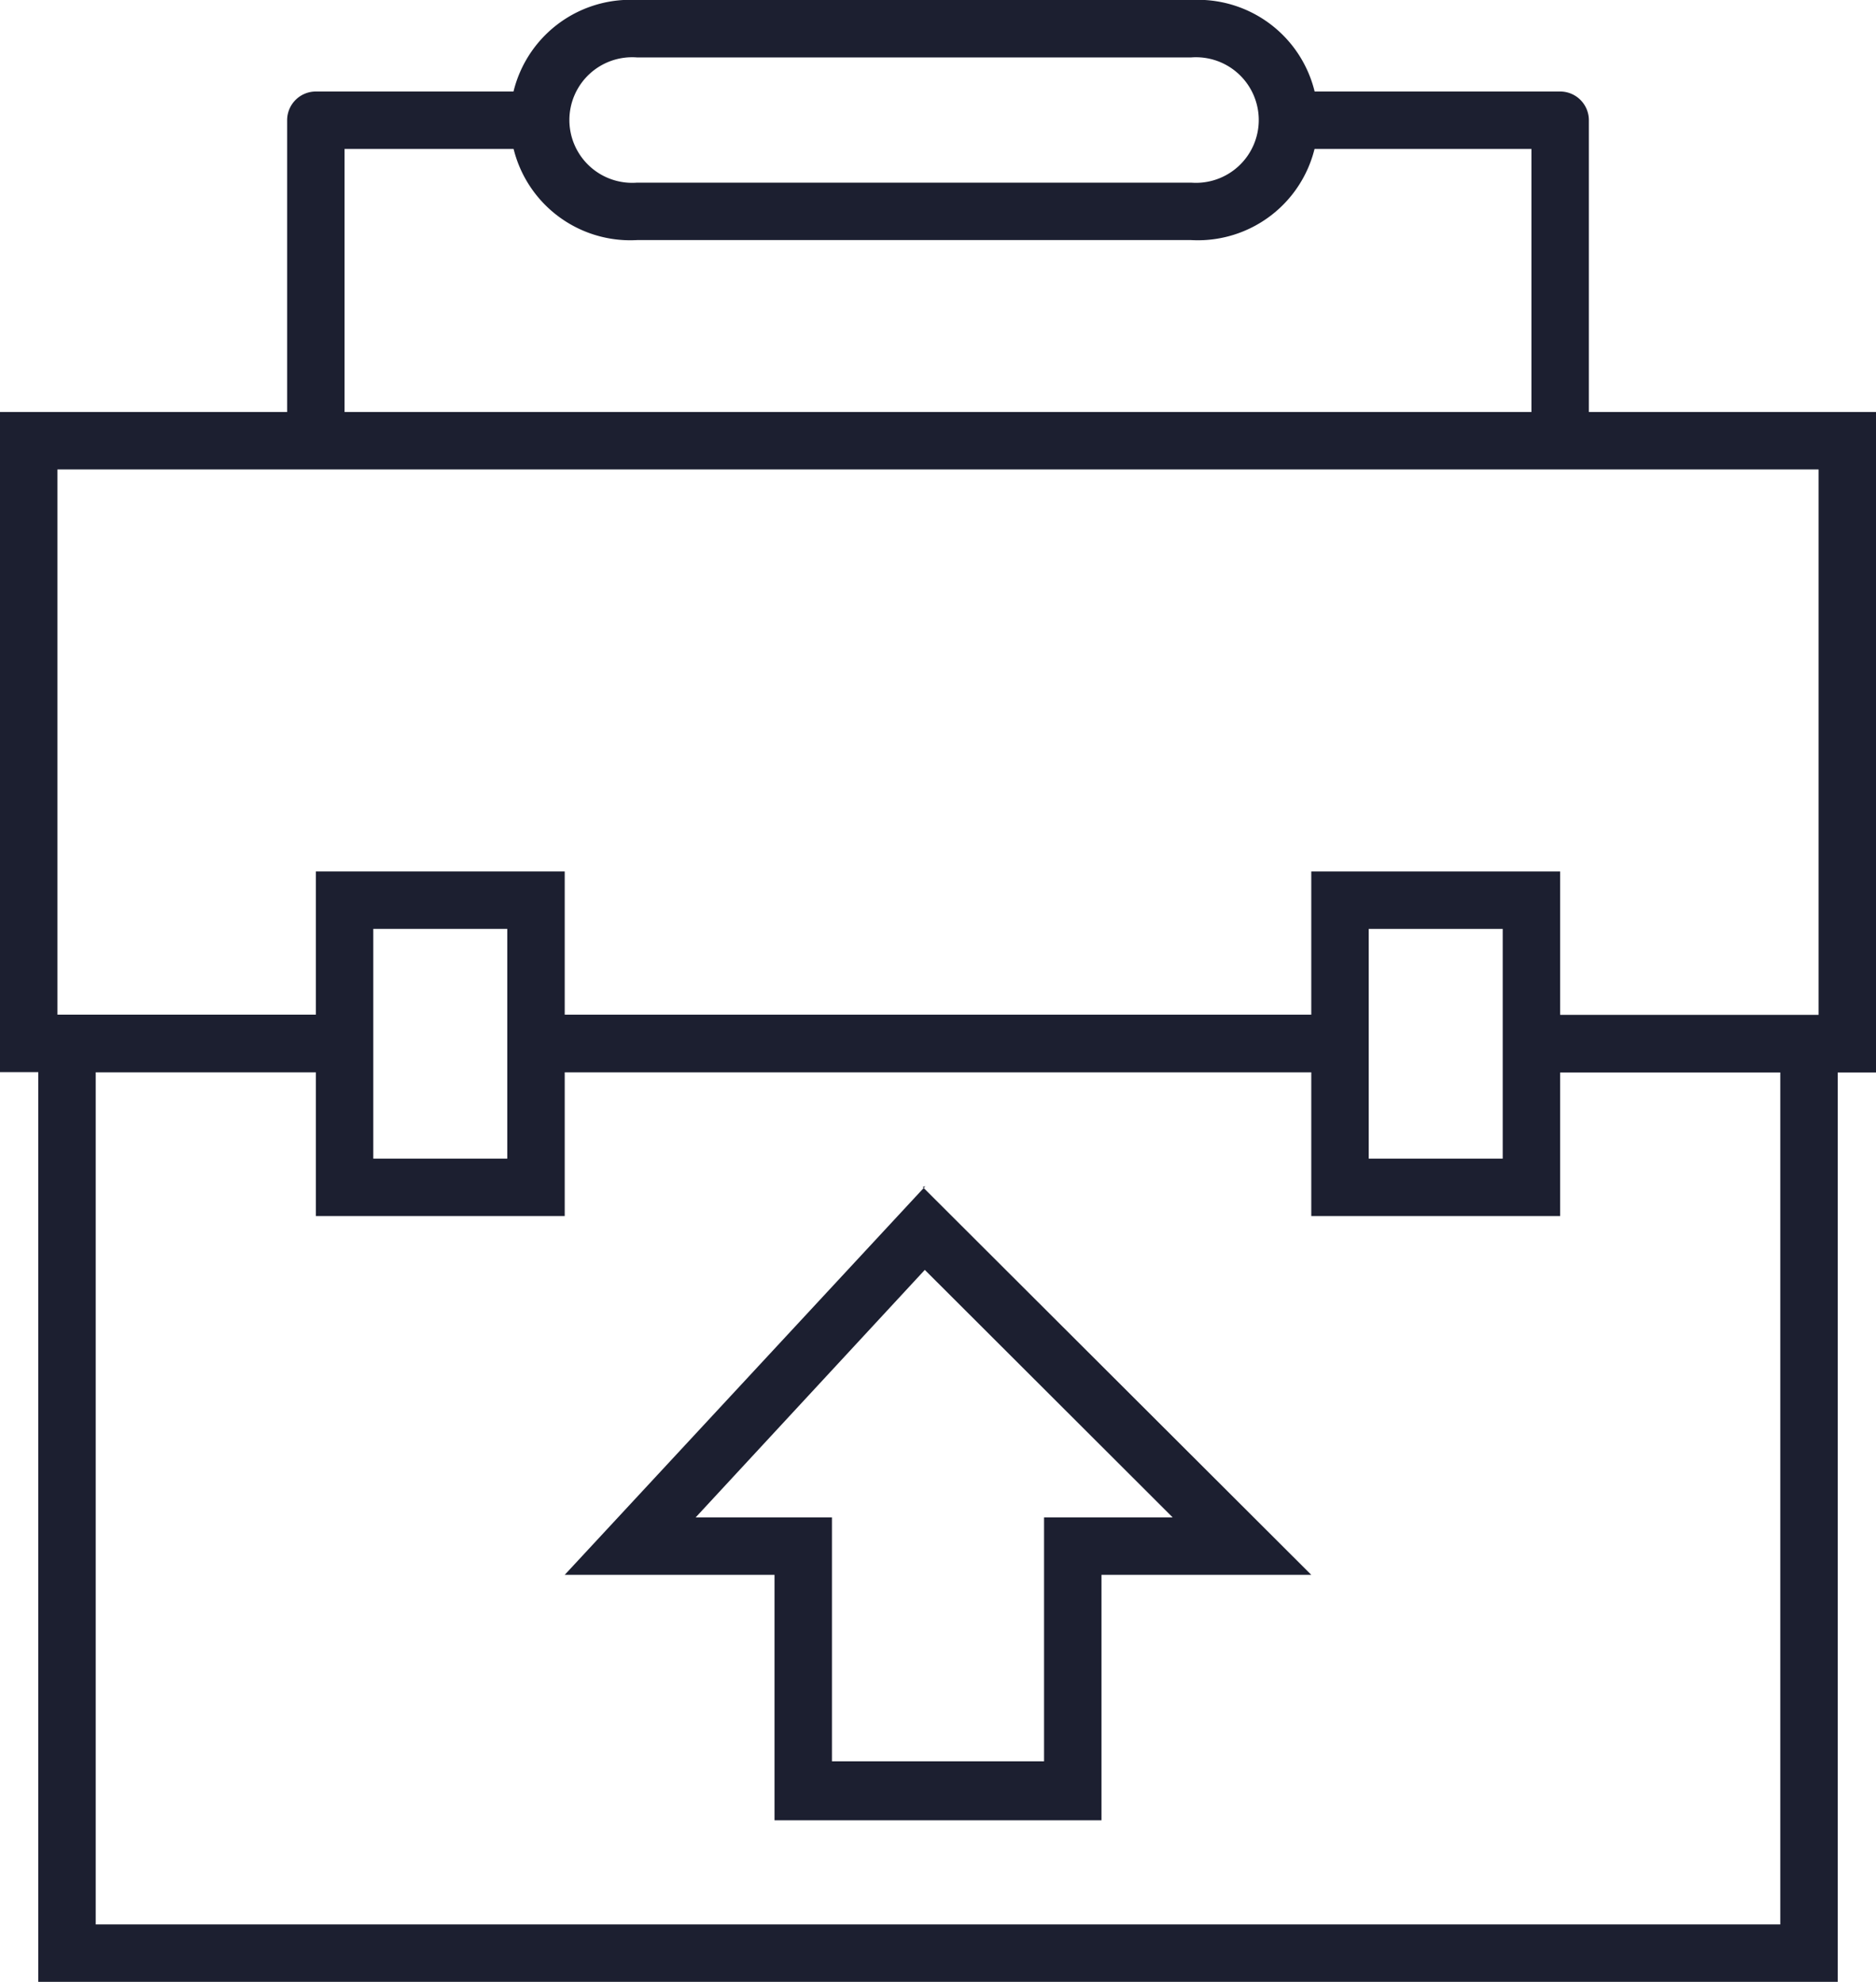 <svg xmlns="http://www.w3.org/2000/svg" viewBox="0 0 49 51.76"><defs><style>.cls-1{fill:#1c1f30;}</style></defs><title>businessprocess-casestudy</title><g id="Layer_2" data-name="Layer 2"><g id="Layer_2-2" data-name="Layer 2"><path class="cls-1" d="M34.81,26.51h-21L14,28H34.84ZM47.5,12.26V26.51H40l.13,1.5H49V10.76H0V28H9.19l-.1-1.5H1.5V12.26h46"/><path class="cls-1" d="M46.5,28V50.26H2.5V28H8.88v-1.5H1V51.76H48V26.51H40.16L40,28H46.5m-11.37-1.5H14.25V28H35Z"/><path class="cls-1" d="M33.59,3.89H40v7.87h1.5V3.14a.75.75,0,0,0-.75-.75H33.5Z"/><path class="cls-1" d="M14.41,2.39H8.25a.75.75,0,0,0-.75.75v8.62H9V3.89h5.28Z"/><path class="cls-1" d="M31.11,1.5a1.64,1.64,0,1,1,0,3.27H16.64a1.64,1.64,0,1,1,0-3.27H31.11m0-1.5H16.64a3.14,3.14,0,1,0,0,6.27H31.11a3.14,3.14,0,1,0,0-6.27Z"/><path class="cls-1" d="M13.25,24.26v6H9.75v-6h3.5m1.5-1.5H8.25v9h6.5v-9Z"/><path class="cls-1" d="M39.25,24.26v6h-3.5v-6h3.5m1.5-1.5h-6.5v9h6.5v-9Z"/><path class="cls-1" d="M24.14,33.15l6.49,6.48H27.27V46H21.73V39.63H18.17l6-6.48m0-2.17L14.75,41.13h5.48v6.41h8.54V41.13h5.48L24.1,31Z"/></g></g></svg>